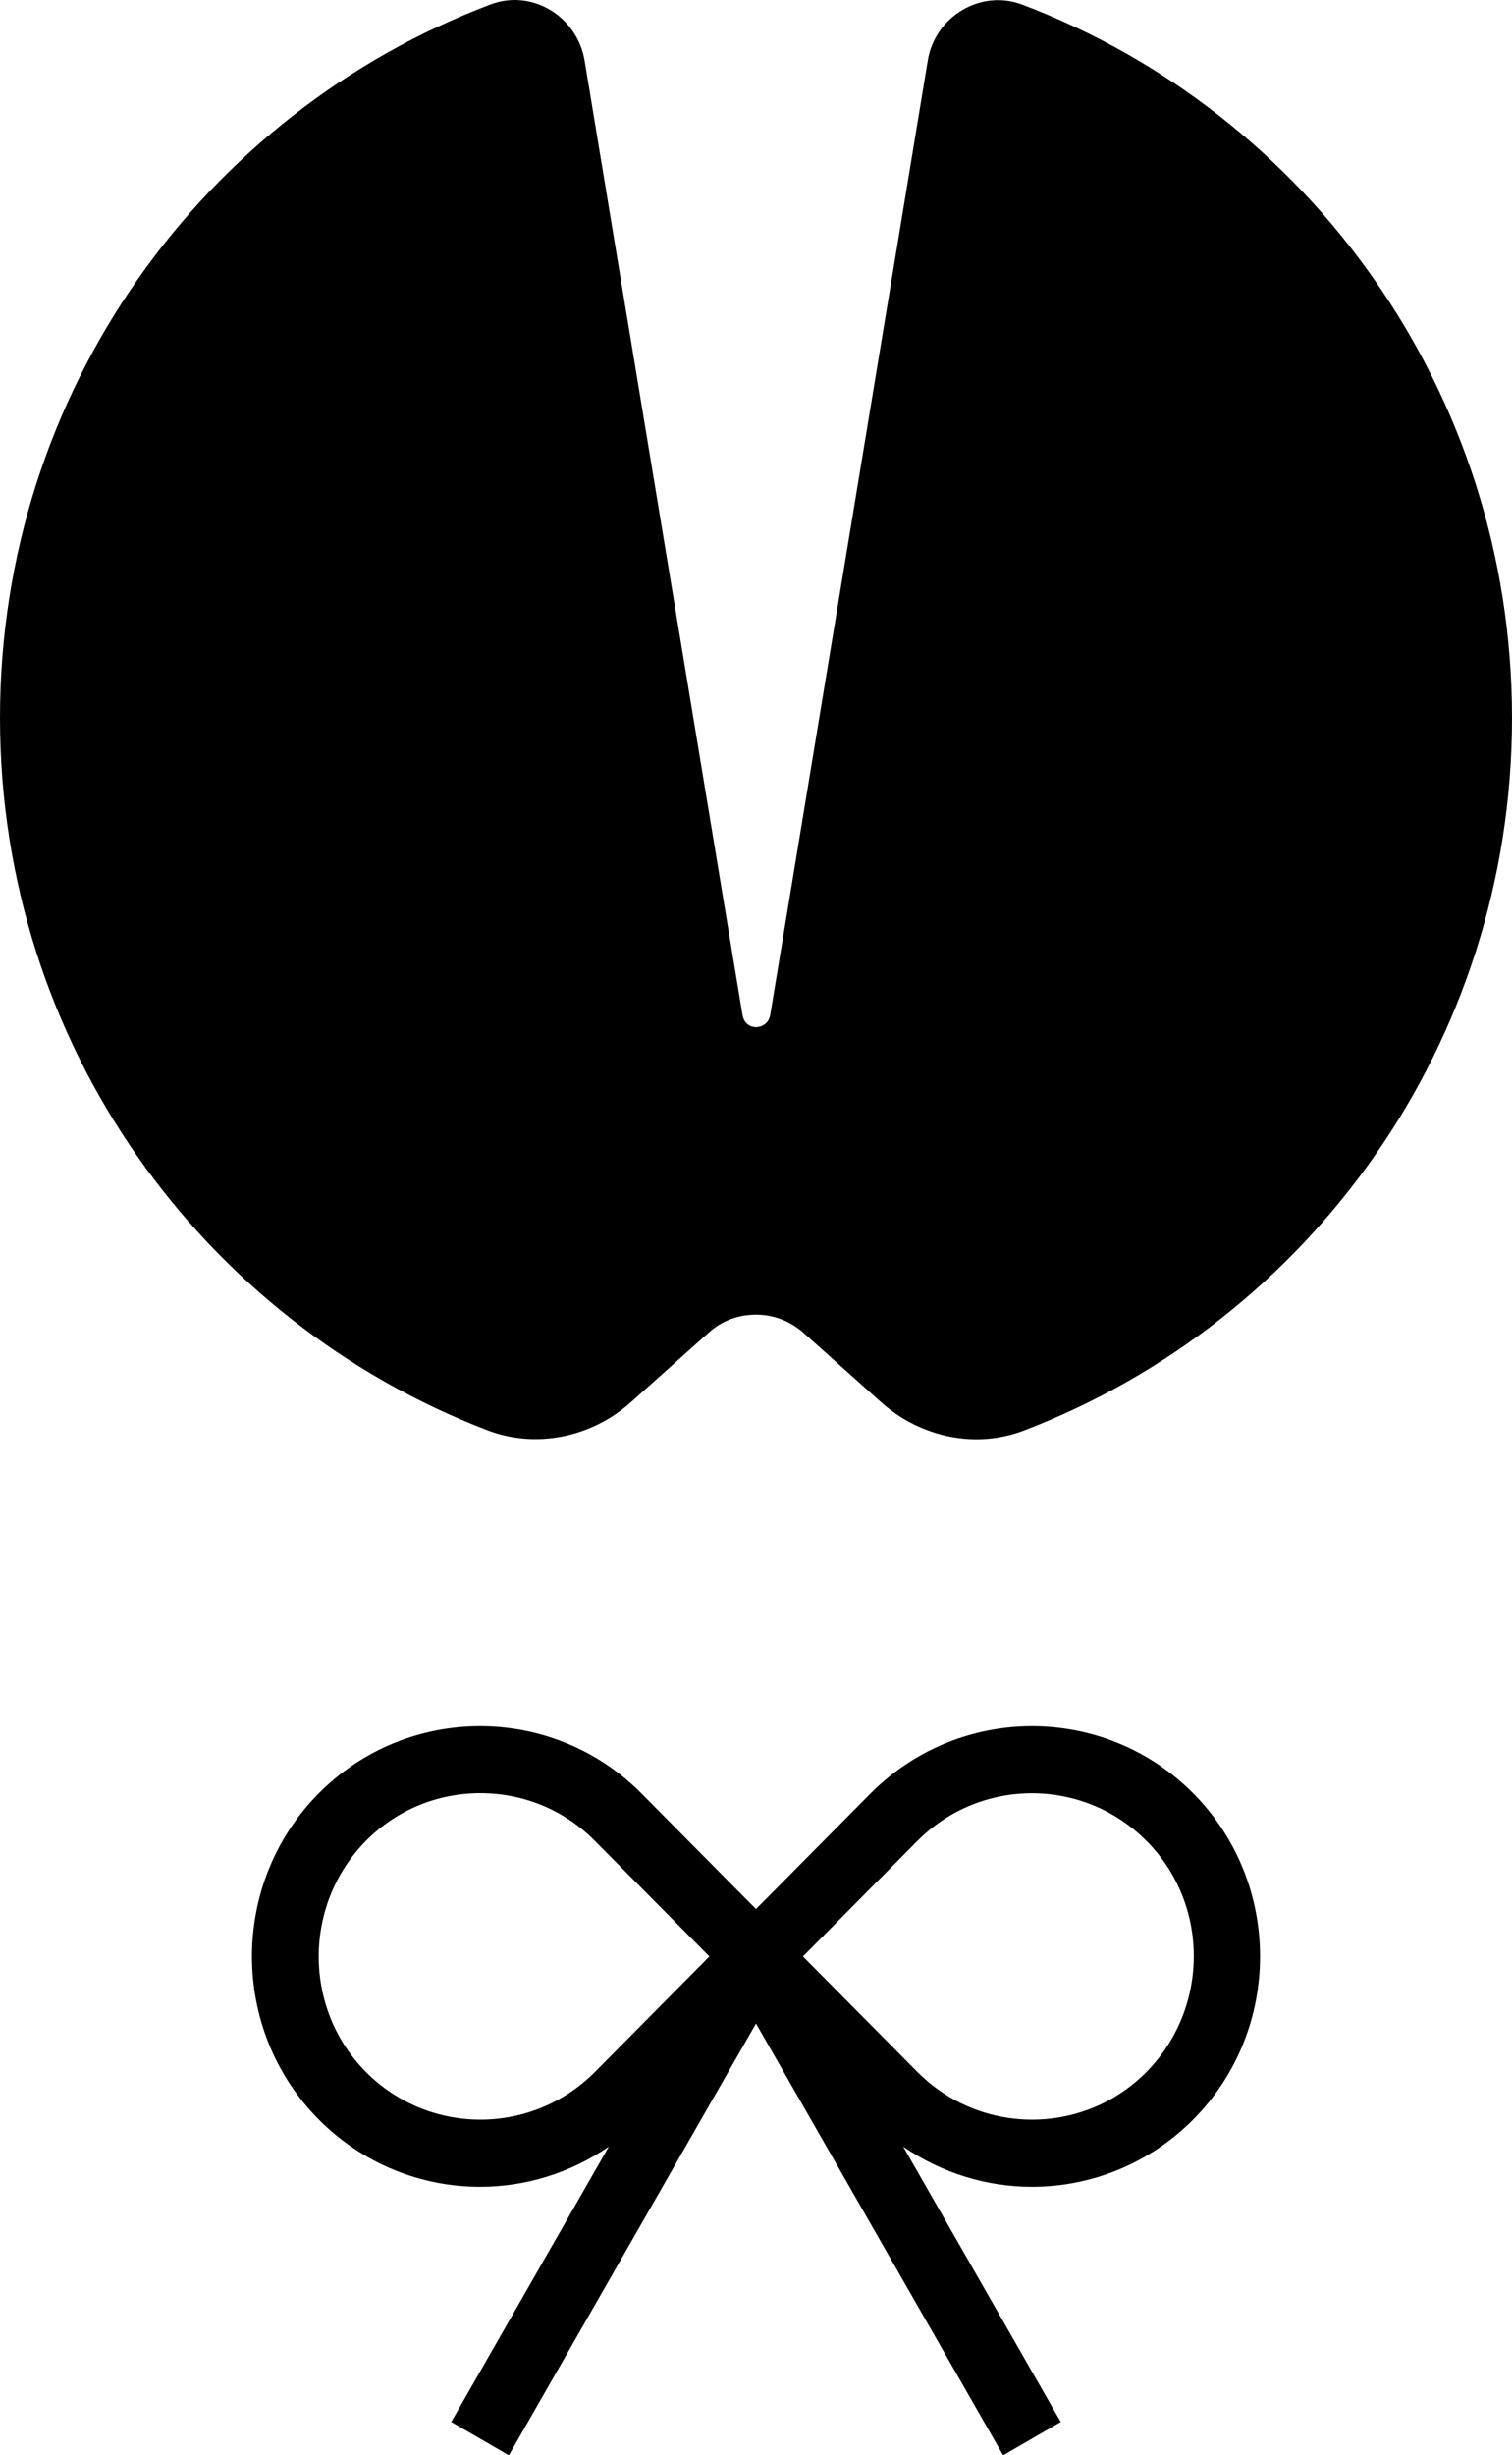 <svg width="77" height="125" viewBox="0 0 77 125" fill="none" xmlns="http://www.w3.org/2000/svg">
<path d="M52.064 0.237C49.945 -0.567 47.609 0.84 47.247 3.087L39.224 51.673C39.152 52.075 38.844 52.276 38.518 52.295C38.192 52.295 37.884 52.094 37.812 51.673L29.771 3.087C29.391 0.822 27.073 -0.585 24.954 0.237C10.377 5.755 0 19.916 0 36.544C0 53.172 10.304 67.241 24.809 72.814C27.291 73.765 30.116 73.18 32.108 71.407L36.092 67.844C36.78 67.223 37.631 66.931 38.5 66.931C39.369 66.931 40.22 67.241 40.908 67.844L44.892 71.407C46.885 73.18 49.709 73.783 52.191 72.814C66.678 67.241 77 53.135 77 36.544C77 19.953 66.624 5.755 52.064 0.237Z" fill="black"/>
<path d="M60.774 107.9C65.301 103.332 65.301 95.877 60.774 91.309C56.247 86.741 48.876 86.741 44.331 91.309L38.5 97.192L32.669 91.309C28.141 86.741 20.753 86.741 16.226 91.309C11.698 95.877 11.698 103.332 16.226 107.9C18.489 110.184 21.477 111.335 24.447 111.335C26.747 111.335 29.029 110.641 31.003 109.289L22.98 123.304L25.914 125.003L38.5 103.021L51.086 125.003L54.019 123.304L45.997 109.289C47.971 110.641 50.253 111.335 52.552 111.335C55.522 111.335 58.51 110.184 60.774 107.9ZM18.634 105.488C15.429 102.254 15.429 96.973 18.634 93.721C20.246 92.095 22.346 91.291 24.465 91.291C26.584 91.291 28.685 92.095 30.296 93.721L36.127 99.605L30.296 105.488C27.073 108.722 21.858 108.722 18.634 105.488ZM40.89 99.605L46.721 93.721C49.945 90.487 55.16 90.487 58.384 93.721C61.607 96.955 61.589 102.236 58.384 105.488C55.178 108.722 49.945 108.722 46.721 105.488L40.89 99.605Z" fill="black"/>
</svg>
